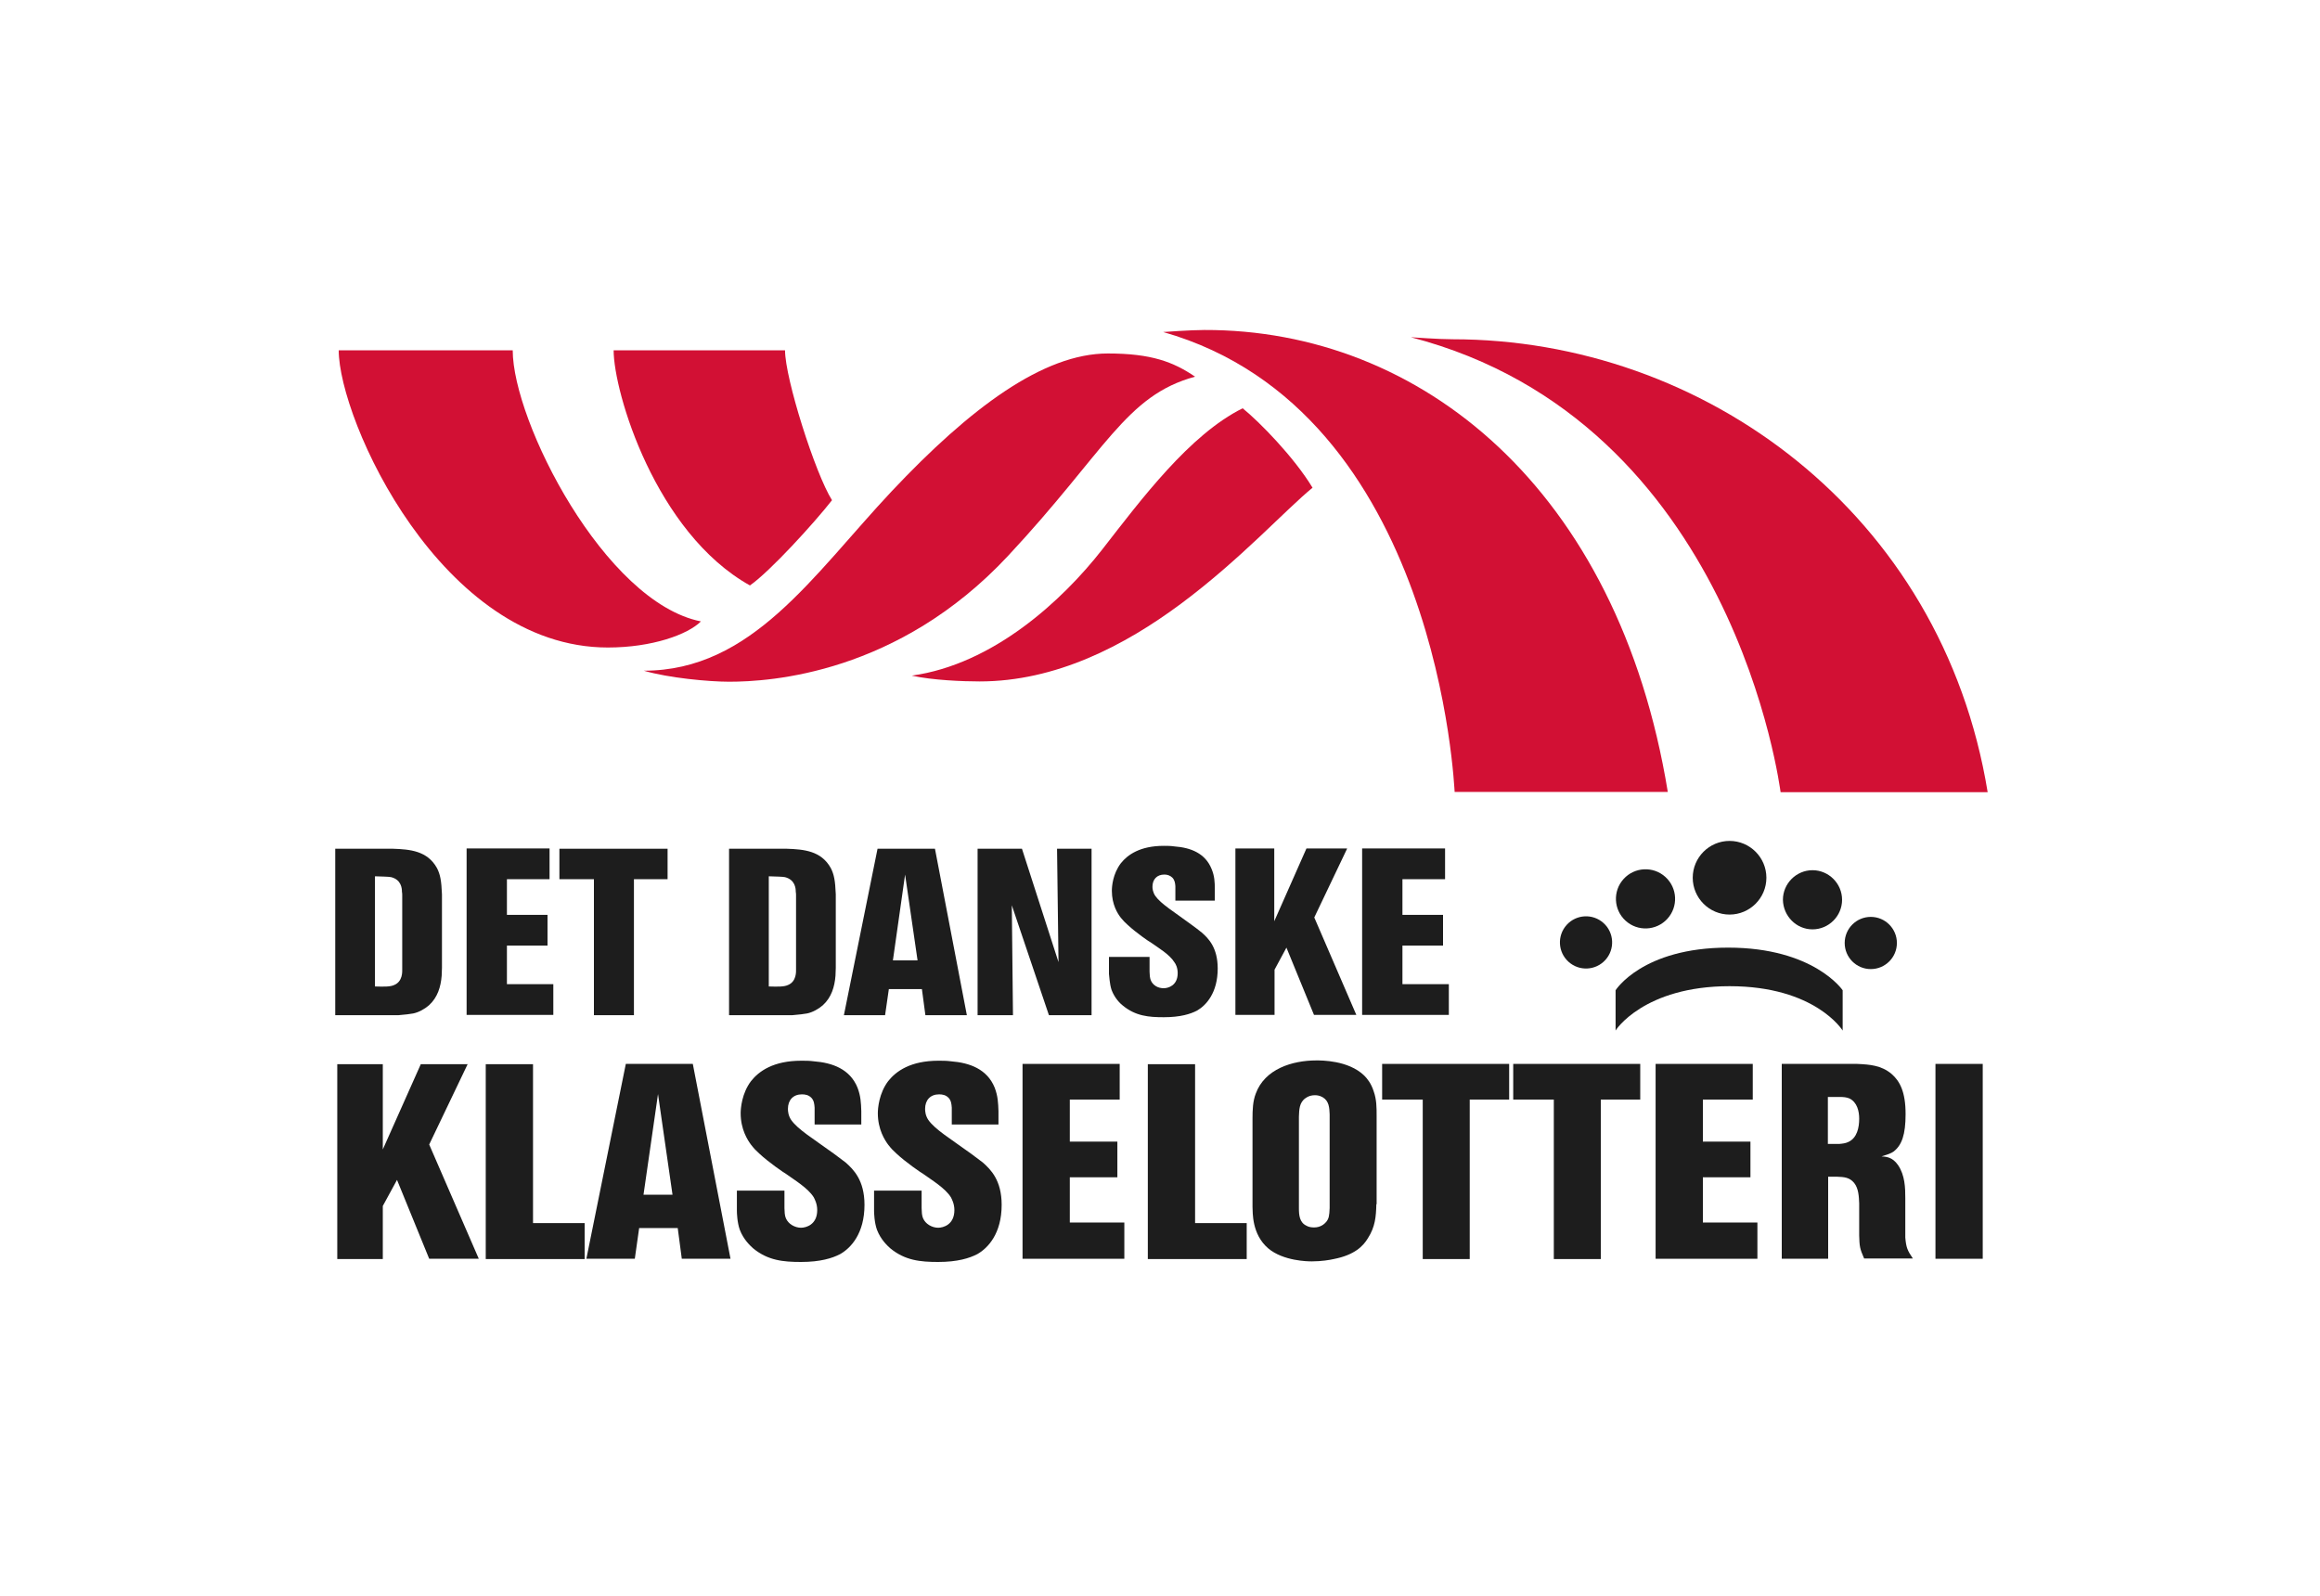 <?xml version="1.0" encoding="utf-8"?>
<!-- Generator: Adobe Illustrator 22.1.0, SVG Export Plug-In . SVG Version: 6.00 Build 0)  -->
<svg version="1.1" id="Layer_1" xmlns="http://www.w3.org/2000/svg" xmlns:xlink="http://www.w3.org/1999/xlink" x="0px" y="0px"
	 viewBox="0 0 800 550.4" style="enable-background:new 0 0 800 550.4;" xml:space="preserve">
<style type="text/css">
	.st0{fill:#FFFFFF;}
	.st1{fill:#D21034;}
	.st2{fill:#1D1D1D;}
</style>
<rect class="st0" width="800" height="550.4"/>
<g>
	<g>
		<path class="st1" d="M176.8,120.8h-60c0,23.9,35.3,102.5,92.8,102.5c15.3,0,27.6-4.5,32.1-9C208.5,207.7,176.8,145.3,176.8,120.8z
			"/>
		<path class="st1" d="M211.6,120.8c0,14.4,14.4,62.9,47,81.1c7-4.9,22.2-21.6,28.3-29.4c-5.8-9.2-16.2-42-16.2-51.7H211.6z"/>
		<path class="st1" d="M382,121.9c-22.2,0-47.4,18.7-74.6,47.6c-27.2,29-48.1,61.8-85.4,61.8c8.5,2.5,22.5,3.8,29.4,3.8
			c14.2,0,58.2-2.7,96.2-43.4c33.7-36.1,40.5-55.3,64.5-61.8C404.6,124.8,397,121.9,382,121.9z"/>
		<path class="st1" d="M428.5,140.8c-18.3,9.1-34.8,31.2-48.5,48.8c-13.7,17.5-37.5,39.5-65.6,43.4c7.2,1.6,17.8,2,23.4,2
			c26.2,0,49.9-12.3,69.3-26.7c20.6-15.3,36.5-32.8,45.5-40.1C446.2,157.6,434.1,145.3,428.5,140.8z"/>
		<path class="st1" d="M401.1,114.5c0,0,9.4-0.7,14.2-0.7c74.4-0.2,142.7,54.6,159.8,159.3h-73.5
			C501.5,273.1,496.6,141.7,401.1,114.5z"/>
		<path class="st1" d="M486.5,116.3c0,0,9.7,0.7,14.4,0.7c86.5,0,168.8,59.9,184.5,156.2h-71.4C613.9,273.1,598.4,145.3,486.5,116.3
			z"/>
	</g>
	<g>
		<path class="st2" d="M596.4,315.4c7,0,12.7-5.7,12.7-12.7s-5.7-12.7-12.7-12.7s-12.7,5.7-12.7,12.7S589.4,315.4,596.4,315.4z"/>
		<path class="st2" d="M625,320.5c5.6,0,10.2-4.6,10.2-10.2c0-5.6-4.6-10.2-10.2-10.2c-5.6,0-10.2,4.6-10.2,10.2
			C614.9,315.9,619.4,320.5,625,320.5z"/>
		
			<ellipse transform="matrix(0.674 -0.739 0.739 0.674 -44.321 520.149)" class="st2" cx="567.4" cy="310.3" rx="10.2" ry="10.2"/>
		<ellipse transform="matrix(0.671 -0.742 0.742 0.671 -61.227 512.446)" class="st2" cx="546.7" cy="325.2" rx="9" ry="9"/>
		<circle class="st2" cx="645.1" cy="325.2" r="9"/>
		<path class="st2" d="M596.4,340.1c29.6,0,39,15.3,39,15.3v-13.9c0,0-9.9-14.7-39.5-14.7c-29.6,0-38.8,14.7-38.8,14.7v13.9
			C557,355.4,566.8,340.1,596.4,340.1z"/>
	</g>
	<g>
		<path class="st2" d="M135.5,292.7c5.9,0.2,11.9,0.7,15.2,6.7c1.1,2.2,1.5,4.2,1.7,9v25.4c0,0.9-0.1,1.8-0.1,2.7
			c-0.3,3.8-1.4,7.5-4.4,10.2c-1.5,1.3-3.5,2.4-5.4,2.8c-1.1,0.2-2.7,0.4-5.1,0.6h-21.8v-57.4H135.5z M129.4,340.2
			c3.2,0.1,5.2,0.1,6.5-0.5c3-1.2,2.8-4.7,2.8-5.4v-25.4c0-0.5,0-0.9-0.1-1.4c0-1.1-0.2-4.1-3.7-5c-0.9-0.2-3.1-0.2-5.6-0.3V340.2z"
			/>
		<path class="st2" d="M189.5,292.7v10.5h-14.7v12.3h14v10.6h-14v13.3h16v10.6h-29.9v-57.4H189.5z"/>
		<path class="st2" d="M230.2,292.7v10.5h-11.6v46.9h-13.8v-46.9h-11.9v-10.5H230.2z"/>
		<path class="st2" d="M271.3,292.7c5.9,0.2,11.9,0.7,15.2,6.7c1.1,2.2,1.5,4.2,1.7,9v25.4c0,0.9-0.1,1.8-0.1,2.7
			c-0.3,3.8-1.4,7.5-4.4,10.2c-1.5,1.3-3.5,2.4-5.4,2.8c-1.1,0.2-2.7,0.4-5.1,0.6h-21.8v-57.4H271.3z M265.2,340.2
			c3.2,0.1,5.2,0.1,6.5-0.5c3-1.2,2.8-4.7,2.8-5.4v-25.4c0-0.5,0-0.9-0.1-1.4c0-1.1-0.2-4.1-3.7-5c-0.9-0.2-3.1-0.2-5.6-0.3V340.2z"
			/>
		<path class="st2" d="M322.4,292.7l11,57.4h-14.3l-1.2-9h-11.4l-1.3,9H291l11.6-57.4H322.4z M307.9,331.2h8.5l-4.3-29.6
			L307.9,331.2z"/>
		<path class="st2" d="M352.4,292.7l12.6,39.1l-0.5-39.1h11.9v57.4h-14.7l-12.8-37.9l0.4,37.9h-12.2v-57.4H352.4z"/>
		<path class="st2" d="M418.9,310.6h-13.6v-5c-0.1-1.1-0.2-2-1-2.9c-0.8-0.8-1.8-1.1-2.8-1.1c-2.6,0-4.1,1.7-4.1,4.2
			c0,0.6,0.1,1.9,1,3.2c2,2.8,6.4,5.4,12.6,10c1.1,0.8,2.3,1.7,3.4,2.6c2.3,2,5.5,5.2,5.5,12.4c0,8.4-4,12.7-7.1,14.5
			c-2.3,1.2-5.8,2.3-11.5,2.3c-5.2,0-9.7-0.4-14.1-4c-0.9-0.7-2.8-2.5-3.9-5.4c-0.7-2.1-0.8-5-0.9-5.5V330h14v5.1
			c0,0.6,0.1,1.1,0.1,1.6c0.1,0.7,0.3,2.3,2.1,3.4c0.8,0.5,1.8,0.7,2.7,0.7c1.5,0,4.8-0.9,4.8-5.2c0-1.9-0.7-3.2-1.1-3.7
			c-1.7-2.8-5.7-5.1-8.2-6.9c-0.5-0.2-5.1-3.4-7.9-6c-1.1-1-1.5-1.4-2.4-2.5c-1.1-1.4-3.1-4.5-3.1-9.3c0-1.5,0.3-5.8,3.1-9.5
			c2.3-2.9,6.6-6,14.8-6c1.2,0,2.4,0,3.7,0.2c5.5,0.4,10.6,2.3,12.8,7.8c1,2.4,1.1,4.5,1.1,6.9V310.6z"/>
		<path class="st2" d="M464.5,292.7l-11.3,23.7l14.5,33.6h-14.6l-9.5-23.2l-4.1,7.6v15.6H426v-57.4h13.4v25.1l11.1-25.1H464.5z"/>
		<path class="st2" d="M498.3,292.7v10.5h-14.7v12.3h14v10.6h-14v13.3h16v10.6h-29.9v-57.4H498.3z"/>
		<path class="st2" d="M161.3,366.9L148,394.7l17.1,39.4h-17.1l-11.1-27.2l-4.9,9v18.3h-15.7v-67.2h15.7v29.4l13.1-29.4H161.3z"/>
		<path class="st2" d="M183.8,366.9v54.9h17.8v12.4h-34.1v-67.2H183.8z"/>
		<path class="st2" d="M238.9,366.9l13,67.2h-16.8l-1.4-10.6h-13.3l-1.5,10.6h-16.7l13.6-67.2H238.9z M221.9,412h10l-5-34.7
			L221.9,412z"/>
		<path class="st2" d="M296.9,387.8h-16V382c-0.1-1.3-0.2-2.4-1.1-3.4c-1-1-2.1-1.2-3.3-1.2c-3,0-4.8,2-4.8,5c0,0.8,0.1,2.3,1.1,3.8
			c2.3,3.3,7.5,6.4,14.8,11.7c1.3,1,2.7,2,4,3c2.7,2.4,6.5,6.1,6.5,14.6c0,9.9-4.7,14.9-8.4,17c-2.7,1.4-6.8,2.7-13.5,2.7
			c-6.1,0-11.4-0.5-16.5-4.7c-1-0.9-3.3-3-4.6-6.4c-0.9-2.5-1-5.8-1-6.5v-7h16.4v6c0,0.7,0.1,1.3,0.1,1.9c0.1,0.9,0.4,2.7,2.5,4
			c1,0.6,2.1,0.9,3.1,0.9c1.7,0,5.6-1,5.6-6.1c0-2.2-0.9-3.8-1.2-4.4c-2-3.2-6.7-6-9.6-8.1c-0.6-0.3-6-4-9.2-7
			c-1.2-1.1-1.7-1.6-2.8-3c-1.2-1.6-3.6-5.3-3.6-10.9c0-1.7,0.4-6.9,3.6-11.1c2.7-3.4,7.7-7,17.3-7c1.4,0,2.9,0,4.3,0.2
			c6.5,0.5,12.5,2.7,15.1,9.1c1.1,2.9,1.2,5.2,1.3,8.1V387.8z"/>
		<path class="st2" d="M344.2,387.8h-16V382c-0.1-1.3-0.2-2.4-1.1-3.4c-1-1-2.1-1.2-3.3-1.2c-3,0-4.8,2-4.8,5c0,0.8,0.1,2.3,1.1,3.8
			c2.3,3.3,7.5,6.4,14.8,11.7c1.3,1,2.7,2,4,3c2.7,2.4,6.5,6.1,6.5,14.6c0,9.9-4.7,14.9-8.4,17c-2.7,1.4-6.8,2.7-13.5,2.7
			c-6.1,0-11.4-0.5-16.5-4.7c-1-0.9-3.3-3-4.6-6.4c-0.9-2.5-1-5.8-1-6.5v-7h16.4v6c0,0.7,0.1,1.3,0.1,1.9c0.1,0.9,0.4,2.7,2.5,4
			c1,0.6,2.1,0.9,3.1,0.9c1.7,0,5.6-1,5.6-6.1c0-2.2-0.9-3.8-1.2-4.4c-2-3.2-6.7-6-9.6-8.1c-0.6-0.3-6-4-9.2-7
			c-1.2-1.1-1.7-1.6-2.8-3c-1.2-1.6-3.6-5.3-3.6-10.9c0-1.7,0.4-6.9,3.6-11.1c2.7-3.4,7.7-7,17.3-7c1.4,0,2.9,0,4.3,0.2
			c6.5,0.5,12.5,2.7,15.1,9.1c1.1,2.9,1.2,5.2,1.3,8.1V387.8z"/>
		<path class="st2" d="M386.1,366.9v12.3h-17.2v14.5h16.4V406h-16.4v15.6h18.8v12.5h-35.1v-67.2H386.1z"/>
		<path class="st2" d="M412.1,366.9v54.9h17.8v12.4h-34.1v-67.2H412.1z"/>
		<path class="st2" d="M474.6,415.3c-0.1,4.3-0.4,7.8-2.9,11.7c-1.6,2.7-4.6,5.8-11.8,7.2c-1.3,0.3-4.2,0.8-7.6,0.8
			c-1.3,0-9.8-0.1-15-4.5c-5.7-4.9-5.3-12.4-5.4-14.3v-30.5c0-2.9,0.1-5.9,1.1-8.5c3.1-8.6,12.7-11.5,20.9-11.5
			c1.6,0,11-0.1,16.5,5.2c0.9,0.9,2.4,2.6,3.3,5.5c1,2.8,1,5.6,1,8.5V415.3z M447.9,416.7c0,2.3,0.2,4.9,2.6,6
			c0.5,0.3,1.3,0.6,2.6,0.6c2.3,0,3.6-1.2,4.2-1.9c0.9-1.1,1.1-2.1,1.2-4.8v-32.3c-0.1-2.3-0.2-4.6-2.4-5.9
			c-1.2-0.7-2.2-0.7-2.8-0.7c-1,0-2.2,0.3-3.1,1c-2.2,1.5-2.2,4-2.3,6.4V416.7z"/>
		<path class="st2" d="M520.4,366.9v12.3h-13.6v55h-16.2v-55h-14v-12.3H520.4z"/>
		<path class="st2" d="M565.6,366.9v12.3H552v55h-16.2v-55h-14v-12.3H565.6z"/>
		<path class="st2" d="M604.4,366.9v12.3h-17.2v14.5h16.4V406h-16.4v15.6h18.8v12.5h-35.1v-67.2H604.4z"/>
		<path class="st2" d="M640.4,366.9c4.4,0.2,8.3,0.5,11.8,3.4c2.9,2.5,4.9,6.2,4.9,13.9c0,7.1-1.3,10.7-4.1,12.9c-1,0.7-2,1-4.2,1.7
			c1.4,0.1,3.7,0.1,5.7,3c2.4,3.5,2.5,7.9,2.5,11.4v13.6c0.3,3.4,0.7,4.4,2.6,7.2h-16.8c-1.5-3.4-1.6-4.2-1.7-7.9v-11.1
			c-0.1-2.3-0.2-5.1-1.7-7c-1.6-2-3.5-2.1-6-2.2h-3v28.3h-16v-67.2H640.4z M630.3,394.5h3.9c1.1-0.1,2.2-0.2,3.2-0.7
			c3-1.4,3.7-5,3.7-8c0-2.6-0.7-5.7-3.4-7c-1-0.4-2-0.5-3.2-0.5h-4.2V394.5z"/>
		<path class="st2" d="M683.7,366.9v67.2h-16.3v-67.2H683.7z"/>
	</g>
</g>
<g>
</g>
<g>
</g>
<g>
</g>
<g>
</g>
<g>
</g>
<g>
</g>
<g>
</g>
<g>
</g>
<g>
</g>
<g>
</g>
<g>
</g>
<g>
</g>
<g>
</g>
<g>
</g>
<g>
</g>
</svg>
